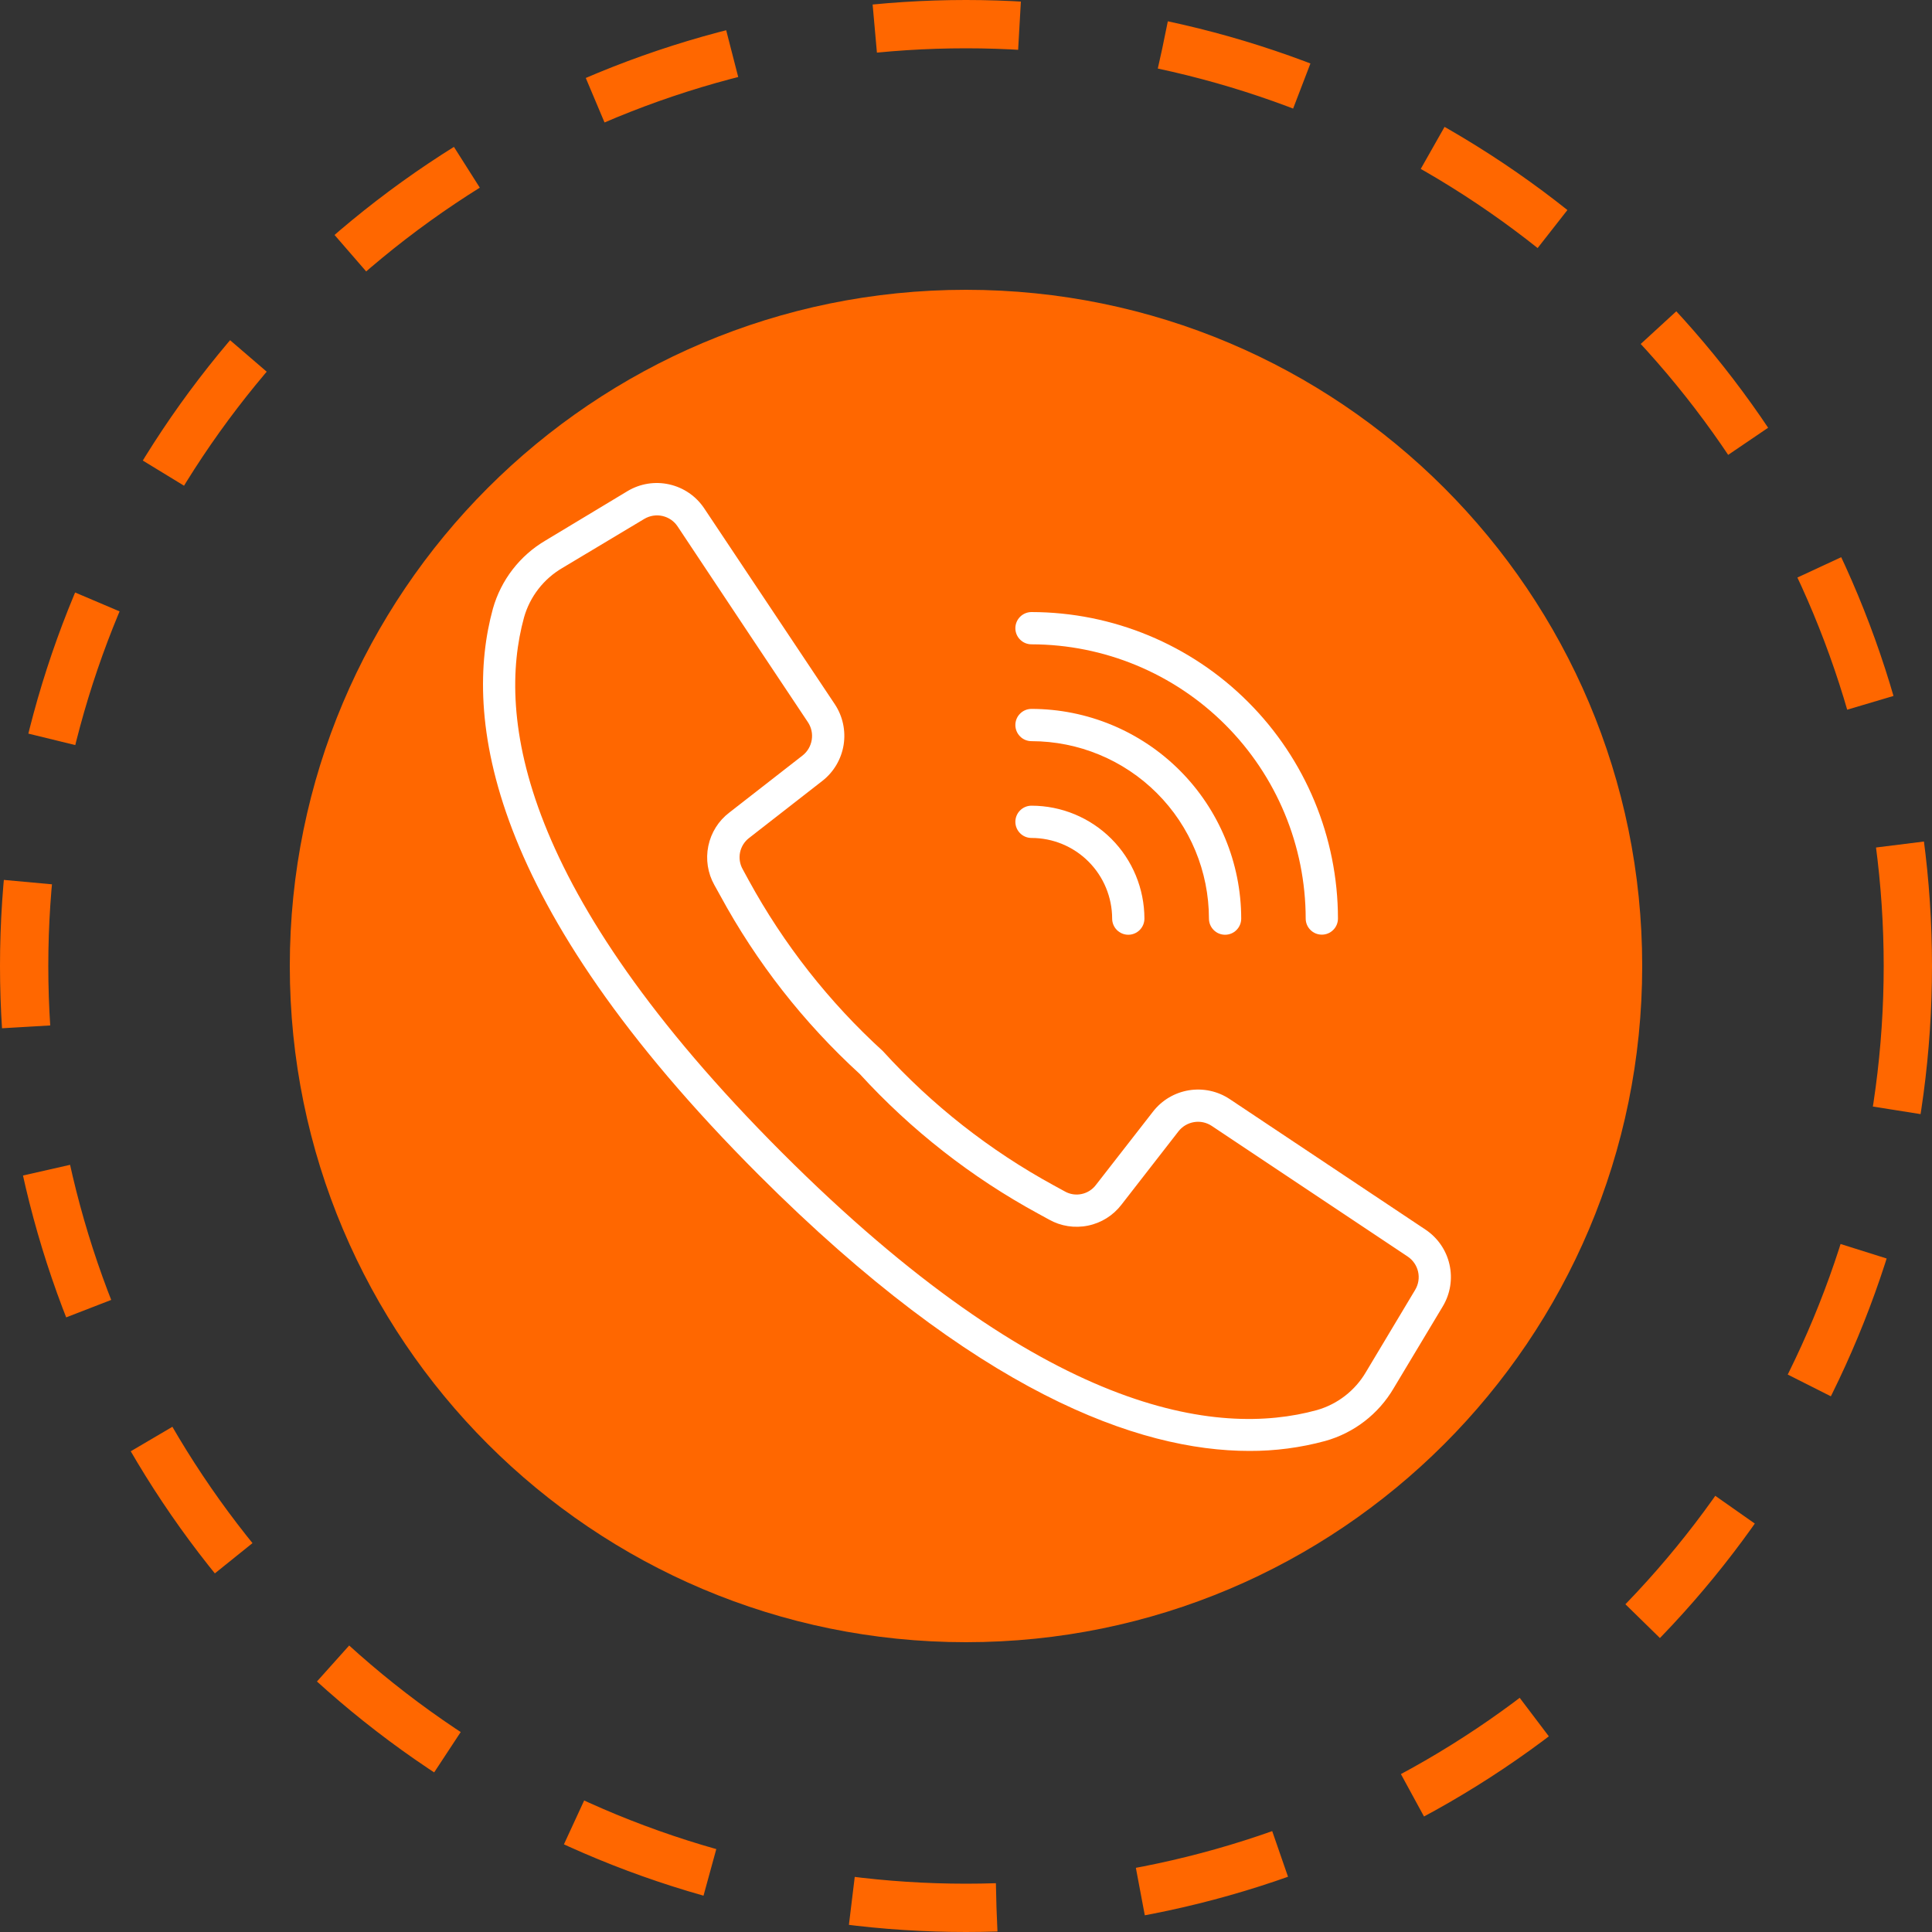 <svg width="40" height="40" viewBox="0 0 40 40" fill="none" xmlns="http://www.w3.org/2000/svg">
<rect x="0" y="0" width="40" height="40" fill="#333333" stroke="none"/>
<path d="M20 34C27.732 34 34 27.732 34 20C34 12.268 27.732 6 20 6C12.268 6 6 12.268 6 20C6 27.732 12.268 34 20 34Z" fill="#FF6700"/>
<path d="M29.515 25.459L25.459 22.755C25.211 22.59 24.91 22.526 24.616 22.573C24.322 22.621 24.057 22.777 23.874 23.012L22.692 24.53C22.619 24.628 22.513 24.696 22.393 24.721C22.274 24.746 22.15 24.727 22.044 24.666L21.819 24.543C20.492 23.819 19.296 22.88 18.279 21.762C17.163 20.745 16.224 19.548 15.5 18.223L15.377 17.997C15.317 17.891 15.298 17.767 15.322 17.648C15.347 17.528 15.414 17.422 15.511 17.348L17.028 16.166C17.262 15.983 17.418 15.718 17.466 15.424C17.513 15.131 17.449 14.83 17.285 14.582L14.58 10.525C14.412 10.273 14.153 10.095 13.857 10.029C13.562 9.962 13.252 10.012 12.992 10.168L11.3 11.187C10.765 11.499 10.373 12.007 10.205 12.602C9.595 14.829 10.054 18.669 15.712 24.328C20.212 28.828 23.564 30.04 25.867 30.04C26.397 30.042 26.925 29.973 27.437 29.834C28.032 29.668 28.54 29.277 28.853 28.744L29.873 27.044C30.028 26.784 30.077 26.475 30.01 26.18C29.944 25.885 29.766 25.627 29.515 25.459V25.459ZM29.3 26.704L28.282 28.404C28.057 28.79 27.692 29.073 27.263 29.195C25.208 29.759 21.619 29.294 16.187 23.86C10.755 18.424 10.286 14.835 10.85 12.781C10.972 12.352 11.255 11.987 11.64 11.761L13.34 10.743C13.453 10.676 13.587 10.654 13.715 10.683C13.844 10.712 13.956 10.789 14.029 10.899L15.495 13.104L16.728 14.954C16.799 15.061 16.827 15.192 16.806 15.319C16.785 15.447 16.718 15.562 16.616 15.642L15.1 16.823C14.876 16.993 14.722 17.239 14.665 17.515C14.608 17.79 14.652 18.077 14.79 18.323L14.911 18.541C15.662 19.925 16.638 21.173 17.8 22.235C18.864 23.399 20.114 24.377 21.5 25.13L21.719 25.25C21.964 25.388 22.251 25.432 22.527 25.375C22.802 25.319 23.048 25.164 23.219 24.941L24.4 23.422C24.479 23.321 24.594 23.253 24.722 23.232C24.849 23.211 24.98 23.239 25.088 23.311L29.144 26.015C29.253 26.088 29.331 26.2 29.36 26.329C29.389 26.457 29.367 26.592 29.3 26.704Z" fill="white"/>
<path d="M21.356 13.34C22.861 13.342 24.304 13.941 25.368 15.005C26.432 16.069 27.031 17.512 27.033 19.017C27.033 19.106 27.068 19.191 27.131 19.253C27.193 19.316 27.278 19.351 27.367 19.351C27.456 19.351 27.541 19.316 27.603 19.253C27.666 19.191 27.701 19.106 27.701 19.017C27.699 17.335 27.03 15.722 25.84 14.533C24.651 13.343 23.038 12.674 21.356 12.672C21.267 12.672 21.182 12.708 21.12 12.77C21.057 12.833 21.022 12.918 21.022 13.006C21.022 13.095 21.057 13.18 21.12 13.242C21.182 13.305 21.267 13.34 21.356 13.34V13.34Z" fill="white"/>
<path d="M21.356 15.345C22.33 15.346 23.264 15.733 23.953 16.422C24.642 17.111 25.029 18.045 25.03 19.019C25.03 19.107 25.065 19.192 25.128 19.255C25.19 19.318 25.275 19.353 25.364 19.353C25.453 19.353 25.538 19.318 25.6 19.255C25.663 19.192 25.698 19.107 25.698 19.019C25.697 17.868 25.239 16.764 24.425 15.95C23.611 15.136 22.507 14.678 21.356 14.677C21.267 14.677 21.182 14.712 21.12 14.775C21.057 14.837 21.022 14.922 21.022 15.011C21.022 15.099 21.057 15.184 21.12 15.247C21.182 15.31 21.267 15.345 21.356 15.345V15.345Z" fill="white"/>
<path d="M21.356 17.349C21.799 17.349 22.223 17.525 22.536 17.838C22.849 18.151 23.025 18.576 23.026 19.019C23.026 19.107 23.061 19.192 23.124 19.255C23.186 19.317 23.271 19.353 23.36 19.353C23.449 19.353 23.534 19.317 23.596 19.255C23.659 19.192 23.694 19.107 23.694 19.019C23.693 18.399 23.447 17.804 23.009 17.366C22.57 16.928 21.976 16.681 21.356 16.681C21.267 16.681 21.182 16.716 21.12 16.779C21.057 16.841 21.022 16.926 21.022 17.015C21.022 17.103 21.057 17.188 21.12 17.251C21.182 17.314 21.267 17.349 21.356 17.349V17.349Z" fill="white"/>
<circle cx="20" cy="20" r="19.5" stroke="#FF6700" stroke-dasharray="3 3"/>
</svg>
